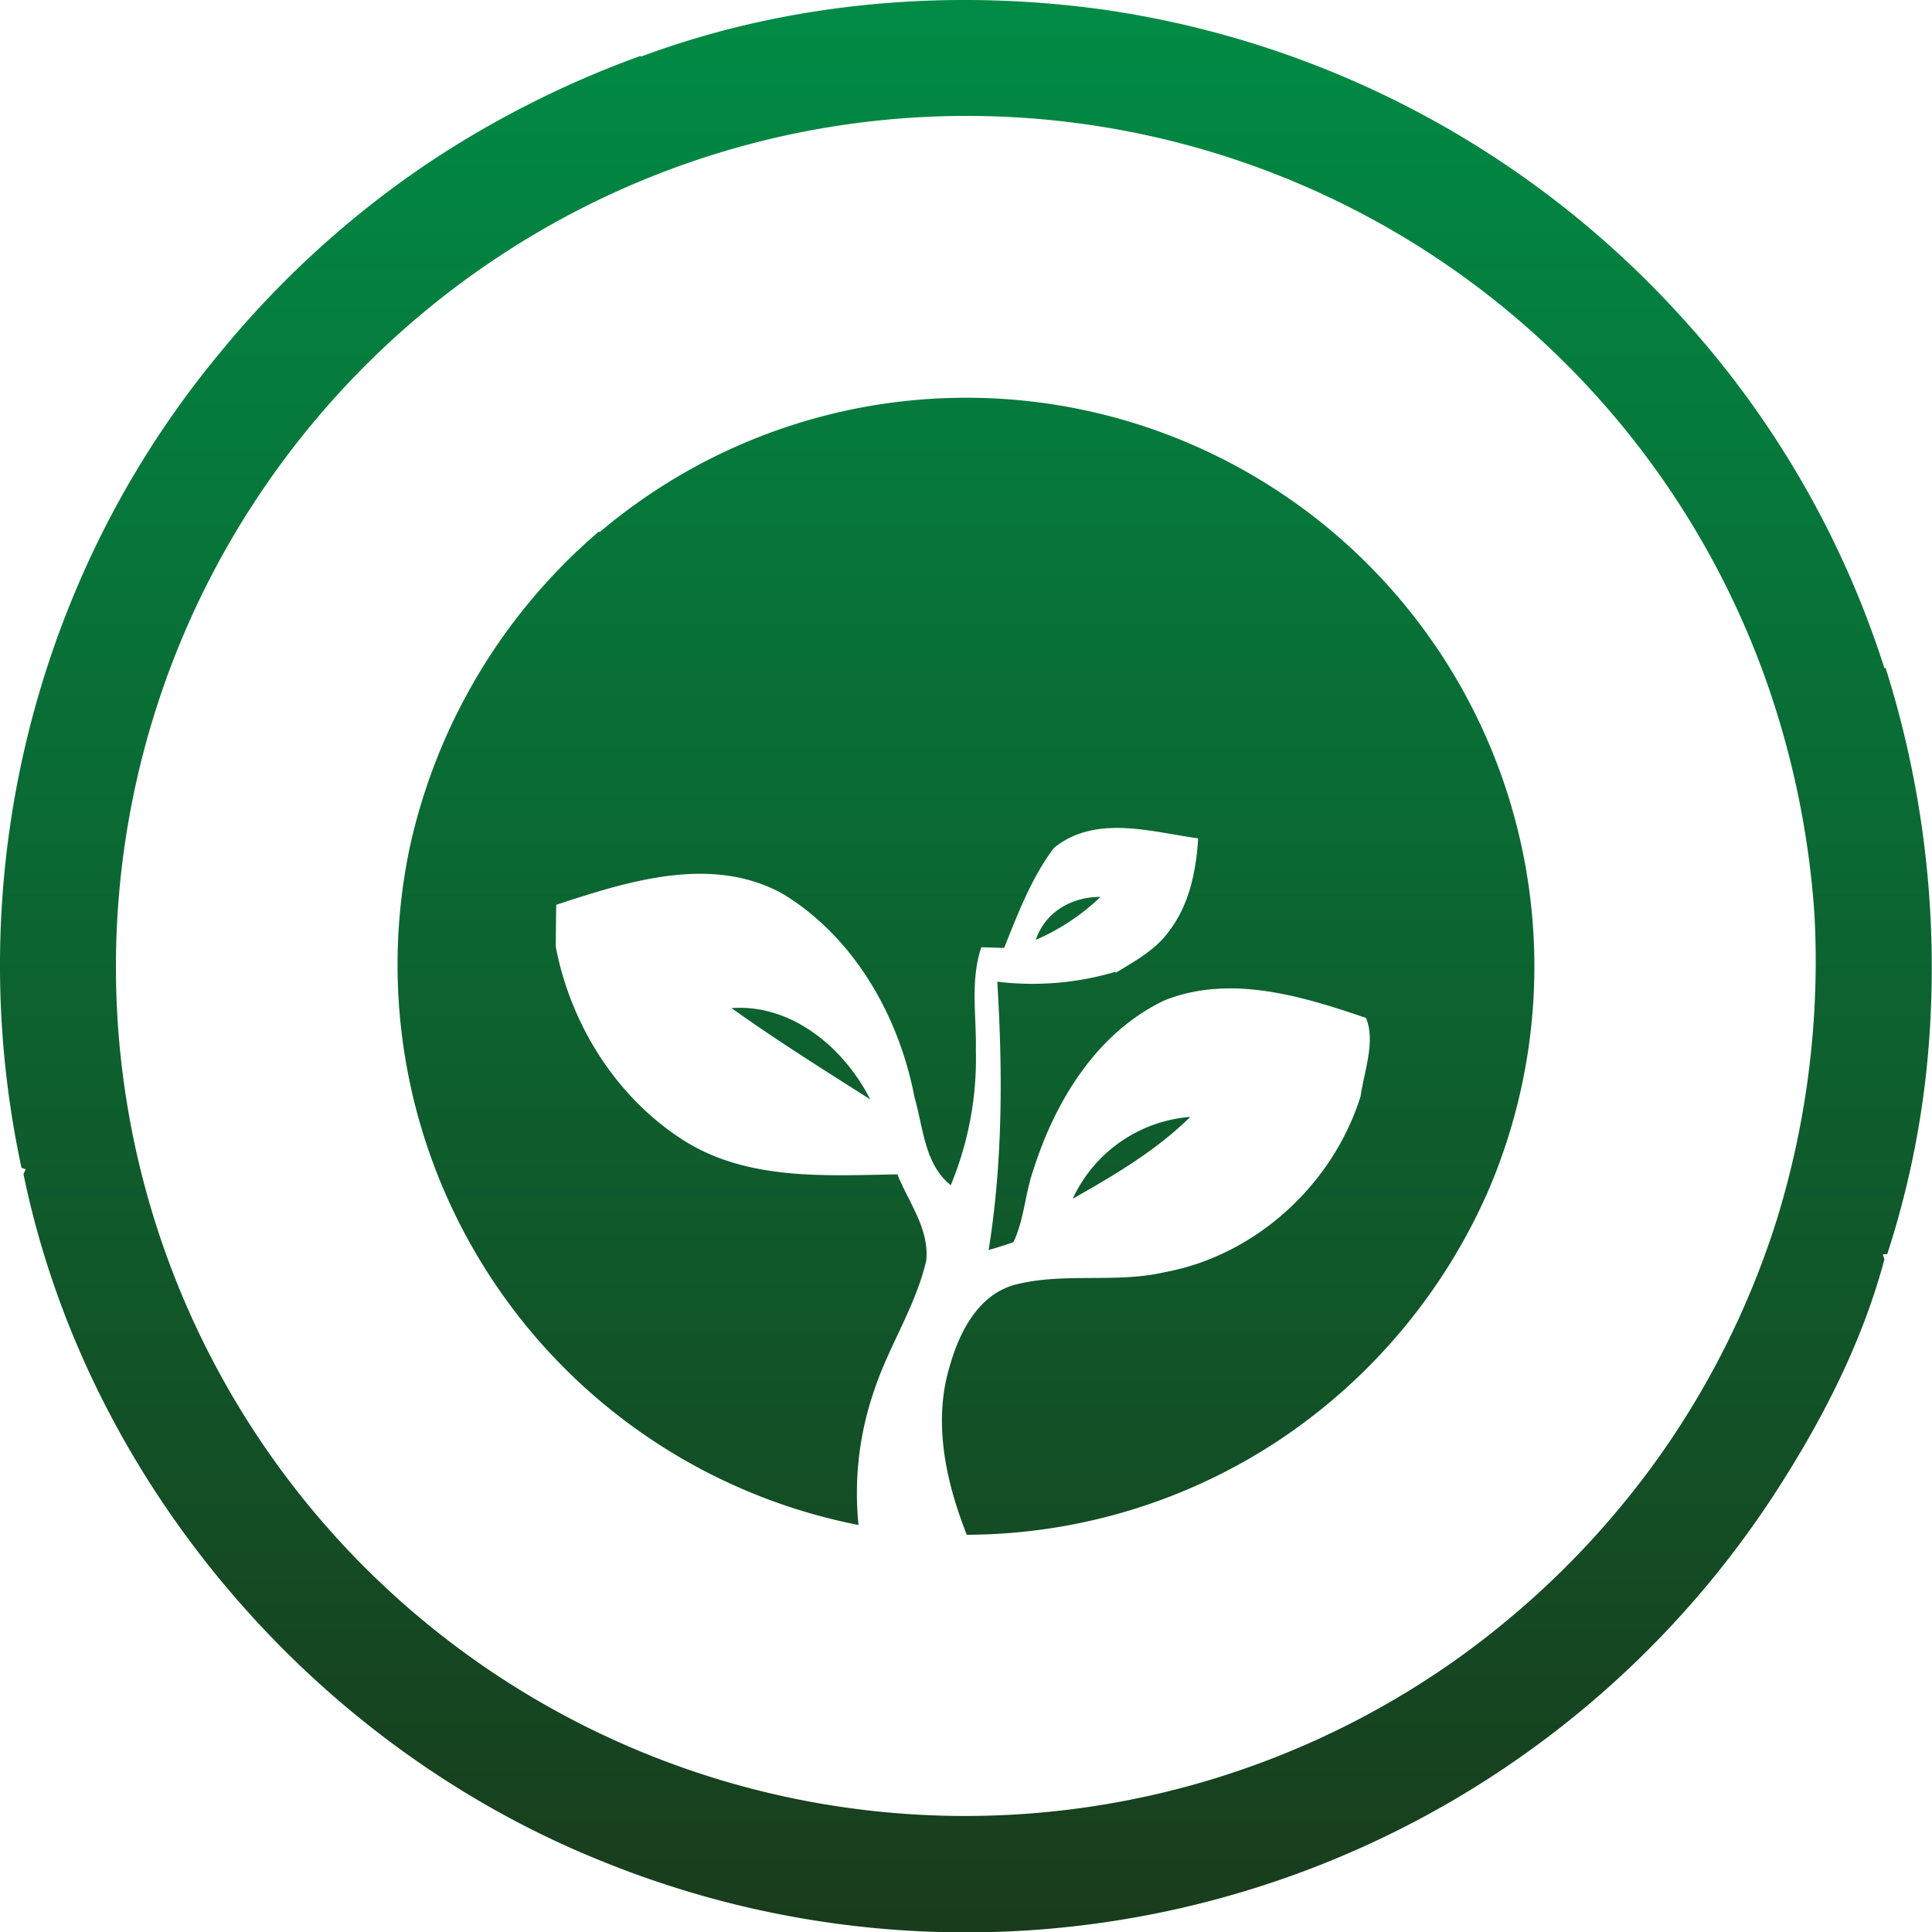<svg id="Layer_1" data-name="Layer 1" xmlns="http://www.w3.org/2000/svg" xmlns:xlink="http://www.w3.org/1999/xlink" viewBox="0 0 283.464 283.464"><defs><style>.cls-1{fill-rule:evenodd;fill:url(#GradientFill_1);}</style><linearGradient id="GradientFill_1" x1="141.732" y1="283.464" x2="141.732" gradientUnits="userSpaceOnUse"><stop offset="0" stop-color="#193c1c"/><stop offset="1" stop-color="#008b45"/></linearGradient></defs><path class="cls-1" d="M94.043,8.305c21.414-7.972,44.885-10.011,67.467-6.947a141.62,141.62,0,0,1,84.66,44.571,139.371,139.371,0,0,1,30.333,52.172l.133-.174a145.796,145.796,0,0,1,6.554,52.398,132.387,132.387,0,0,1-6.288,33.669l-.655.061.235.718c-3.287,12.326-9.278,23.904-16.221,34.57a141.608,141.608,0,0,1-171.564,53.884c-42.643-16.957-76.007-55.933-85.255-100.985l.338-.687-.625-.205a141.623,141.623,0,0,1,7.722-84.171,138.933,138.933,0,0,1,21.577-35.636A141.548,141.548,0,0,1,62.123,24.391a145.446,145.446,0,0,1,31.828-16.178l.092.092Zm120.084,234.849a127.331,127.331,0,0,0,28.07-27.726,125.098,125.098,0,0,0,18.598-36.804,128.663,128.663,0,0,0,5.428-44.355,129.018,129.018,0,0,0-7.066-34.335A124.469,124.469,0,0,0,77.166,35.119a125.369,125.369,0,0,0-48.541,54.201,124.59,124.59,0,0,0,185.502,153.834Zm-56.734-67.275c6.083-3.443,12.248-7.07,17.246-12.009a20.789,20.789,0,0,0-17.246,12.009Zm61.056-1.373a83.464,83.464,0,0,0-31.122-102.573,83.216,83.216,0,0,0-99.336,6.137l-.123-.082a84.897,84.897,0,0,0-27.711,46.168,83.759,83.759,0,0,0,65.807,99.591,45.992,45.992,0,0,1,2.325-19.826c2.15-6.486,6.073-12.295,7.609-18.975.481-4.621-2.591-8.545-4.229-12.644-10.354.174-21.547.912-30.794-4.632-10.169-6.209-17.133-17.152-19.335-28.791.02-2.039.031-4.088.072-6.127,10.527-3.453,22.765-7.377,33.221-1.619,10.517,6.383,17.091,17.992,19.345,29.888,1.29,4.395,1.454,9.795,5.315,12.869a48.34,48.34,0,0,0,3.687-19.754c.102-5.051-.85-10.256.798-15.154.84.021,2.509.072,3.349.103,2.038-5.082,3.994-10.267,7.312-14.683,6.073-4.918,14.204-2.367,21.157-1.394-.297,4.744-1.28,9.662-4.209,13.525-1.956,2.787-4.997,4.447-7.844,6.158l-.133-.092a42.815,42.815,0,0,1-17.287,1.435c.798,13.115.819,26.353-1.27,39.366,1.229-.339,2.448-.718,3.646-1.158,1.587-3.35,1.7-7.193,2.949-10.687,3.216-10.102,9.319-20.072,19.191-24.774,9.678-3.863,20.215-.625,29.585,2.572,1.414,3.463-.266,7.787-.799,11.506-4.066,12.961-15.382,23.34-28.787,25.81-7.128,1.629-14.572.021-21.669,1.763-5.479,1.332-8.326,6.803-9.76,11.803-2.591,8.258-.655,17.111,2.438,24.949a83.503,83.503,0,0,0,45.899-13.934,84.814,84.814,0,0,0,30.702-36.743Zm-111.123-26.599c6.605,4.723,13.498,9.037,20.349,13.391-3.809-7.53-11.49-14.027-20.349-13.391Zm44.65-10.01a32.318,32.318,0,0,0,9.493-6.301C157.28,131.564,153.338,133.798,151.976,137.896Z"/></svg>
